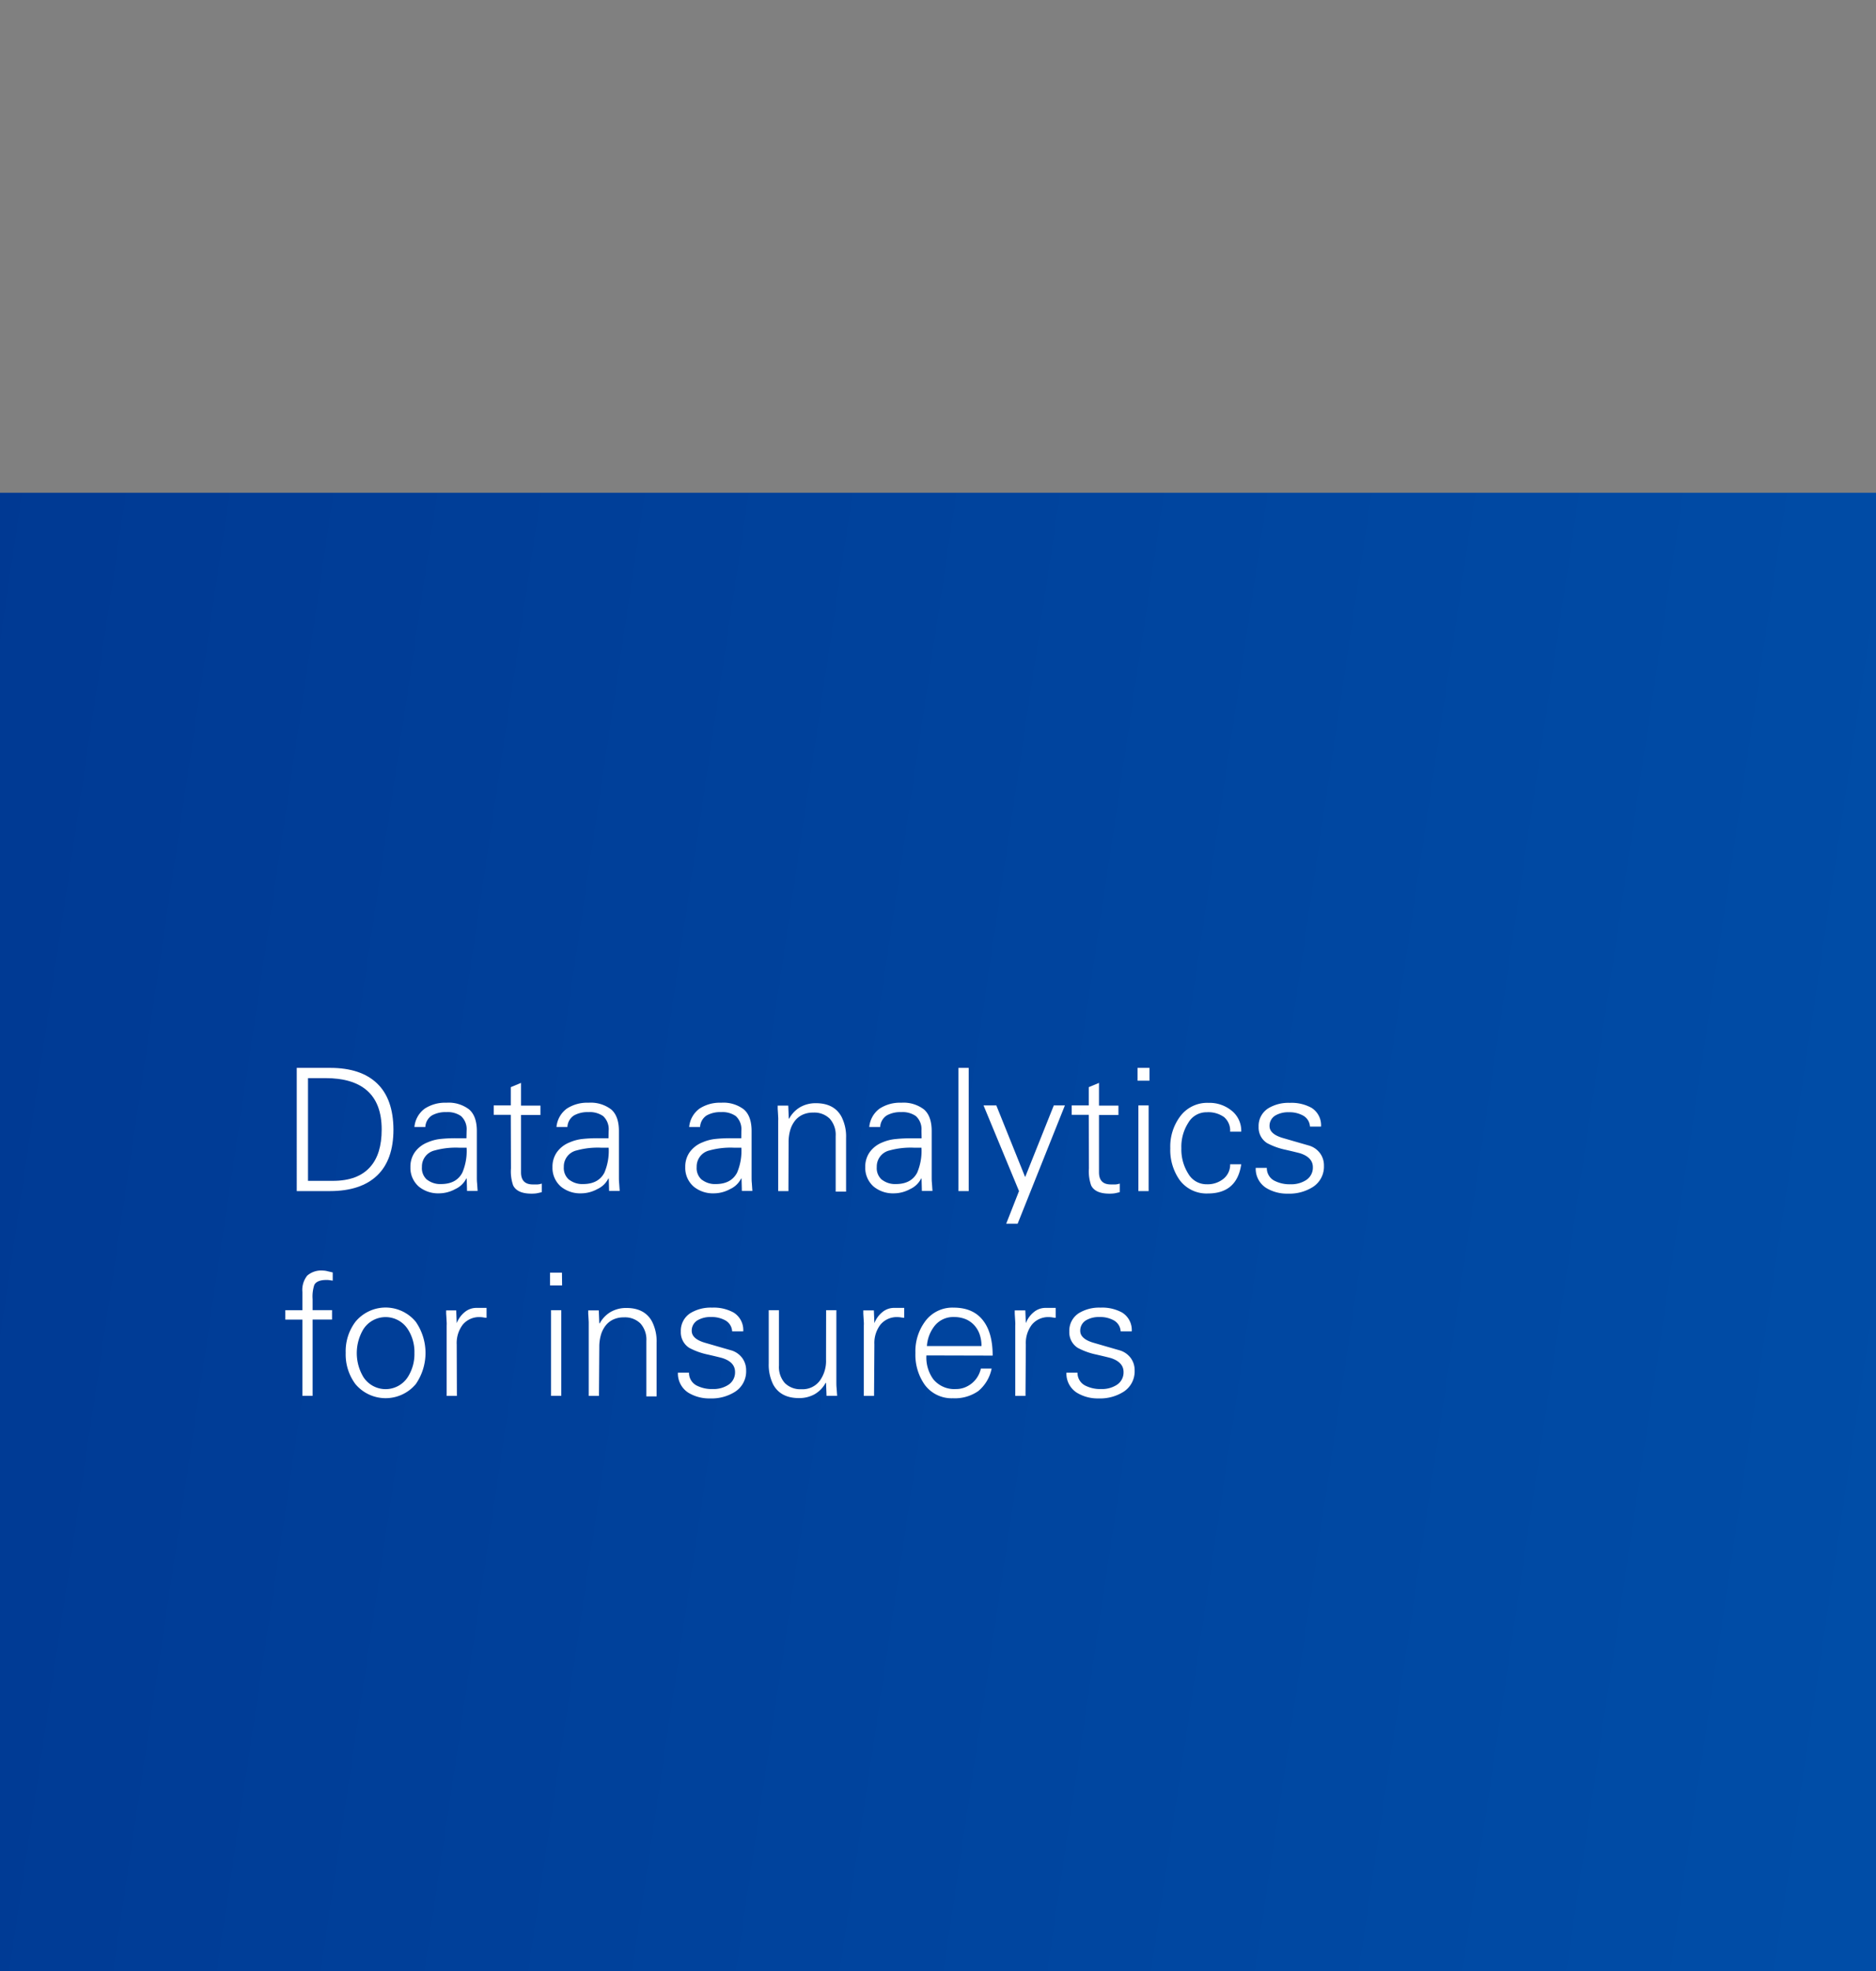 <svg id="Layer_1" data-name="Layer 1" xmlns="http://www.w3.org/2000/svg" xmlns:xlink="http://www.w3.org/1999/xlink" viewBox="0 0 440 462">
  <rect x="0" y="0" width="440" height="462" fill="#808080" stroke="none"/>
  <defs>
    <linearGradient id="linear-gradient" x1="-170.21" y1="230.49" x2="853.79" y2="383.38" gradientUnits="userSpaceOnUse">
      <stop offset="0" stop-color="#00338d"/>
      <stop offset="1" stop-color="#005eb8"/>
    </linearGradient>
  </defs>
  <rect y="115.5" width="440" height="346.5" fill="url(#linear-gradient)"/>
  <g>
    <path d="M77.44,250.31q7.2,0,11,3.64t3.84,10.8q0,7.13-3.82,10.78t-11.06,3.66h-7.8V250.31Zm.64,26.48q5.88,0,8.76-3.28,2.68-3,2.68-8.76,0-6.19-3.52-9.2-3.31-2.84-9.68-2.84H72.24v24.08Z" fill="#fff"/>
    <path d="M109.44,265a4.14,4.14,0,0,0-1.32-3.4,5.47,5.47,0,0,0-3.44-.92,6.5,6.5,0,0,0-3.38.78,3.41,3.41,0,0,0-1.54,2.7H97.2a6,6,0,0,1,2.42-4.3,8.73,8.73,0,0,1,5.1-1.38,7.86,7.86,0,0,1,5.32,1.58q1.8,1.57,1.8,5.06v9.52c0,.35,0,.75,0,1.2s0,1,.06,1.52q.12,1.68.12,1.8h-2.48l-.08-3-.2.28a5.36,5.36,0,0,1-2.48,2.28,8,8,0,0,1-3.8,1,7.14,7.14,0,0,1-4.72-1.56,5.81,5.81,0,0,1-2-4.6,5.87,5.87,0,0,1,1.06-3.52,6.72,6.72,0,0,1,3-2.28,10.07,10.07,0,0,1,2.92-.78,32.15,32.15,0,0,1,3.64-.18l1.1,0,1.42,0Zm-9.24,11.54a5,5,0,0,0,3.24,1q3.6,0,5-2.68a13,13,0,0,0,1-5.84h-1.72a18.6,18.6,0,0,0-5.76.64,3.86,3.86,0,0,0-3,3.88A3.59,3.59,0,0,0,100.2,276.57Z" fill="#fff"/>
    <path d="M119.8,261.31h-4v-2.2h4v-4.28l2.4-1v5.32h4.56v2.2H122.2v13.44c0,1.89.92,2.84,2.76,2.84.43,0,.8,0,1.12,0a4.11,4.11,0,0,0,1-.2v2a11.72,11.72,0,0,1-1.32.3,8.56,8.56,0,0,1-1.12.06q-3.31,0-4.28-1.92a10,10,0,0,1-.52-4Z" fill="#fff"/>
    <path d="M142.76,265a4.14,4.14,0,0,0-1.32-3.4,5.47,5.47,0,0,0-3.44-.92,6.5,6.5,0,0,0-3.38.78,3.41,3.41,0,0,0-1.54,2.7h-2.56a6,6,0,0,1,2.42-4.3,8.73,8.73,0,0,1,5.1-1.38,7.86,7.86,0,0,1,5.32,1.58q1.8,1.57,1.8,5.06v9.52c0,.35,0,.75,0,1.2s0,1,.06,1.52q.12,1.68.12,1.8h-2.48l-.08-3-.2.28a5.36,5.36,0,0,1-2.48,2.28,8,8,0,0,1-3.8,1,7.14,7.14,0,0,1-4.72-1.56,5.81,5.81,0,0,1-2-4.6,5.87,5.87,0,0,1,1.06-3.52,6.72,6.72,0,0,1,3-2.28,10.07,10.07,0,0,1,2.92-.78,32.15,32.15,0,0,1,3.64-.18l1.1,0,1.42,0Zm-9.24,11.54a5,5,0,0,0,3.24,1q3.6,0,5-2.68a13,13,0,0,0,1-5.84H141a18.6,18.6,0,0,0-5.76.64,3.86,3.86,0,0,0-3,3.88A3.59,3.59,0,0,0,133.52,276.57Z" fill="#fff"/>
    <path d="M173.88,265a4.14,4.14,0,0,0-1.32-3.4,5.47,5.47,0,0,0-3.44-.92,6.5,6.5,0,0,0-3.38.78,3.41,3.41,0,0,0-1.54,2.7h-2.56a6,6,0,0,1,2.42-4.3,8.73,8.73,0,0,1,5.1-1.38,7.86,7.86,0,0,1,5.32,1.58q1.8,1.57,1.8,5.06v9.52c0,.35,0,.75,0,1.2s0,1,.06,1.52q.12,1.68.12,1.8H174l-.08-3-.2.28a5.36,5.36,0,0,1-2.48,2.28,8,8,0,0,1-3.8,1,7.14,7.14,0,0,1-4.72-1.56,5.81,5.81,0,0,1-2-4.6,5.87,5.87,0,0,1,1.06-3.52,6.72,6.72,0,0,1,3-2.28,10.07,10.07,0,0,1,2.92-.78,32.15,32.15,0,0,1,3.64-.18l1.1,0,1.42,0Zm-9.24,11.54a5,5,0,0,0,3.24,1q3.6,0,5-2.68a13,13,0,0,0,1-5.84h-1.72a18.6,18.6,0,0,0-5.76.64,3.86,3.86,0,0,0-3,3.88A3.59,3.59,0,0,0,164.64,276.57Z" fill="#fff"/>
    <path d="M184.92,279.19h-2.4V262.67a5.62,5.62,0,0,0,0-.76q-.07-1.37-.12-2c0-.45,0-.71,0-.76h2.48l.12,3,.08.08a6.91,6.91,0,0,1,2.64-2.74,7.3,7.3,0,0,1,3.64-.9q4.28,0,6,3.16a10.2,10.2,0,0,1,1.08,5v12.56H196v-13a5.66,5.66,0,0,0-1.38-4.08,5.15,5.15,0,0,0-3.9-1.44,5.7,5.7,0,0,0-2.52.52,4.93,4.93,0,0,0-1.8,1.46,6.55,6.55,0,0,0-1.08,2.2,9.92,9.92,0,0,0-.36,2.74Z" fill="#fff"/>
    <path d="M216.12,265a4.14,4.14,0,0,0-1.32-3.4,5.47,5.47,0,0,0-3.44-.92,6.5,6.5,0,0,0-3.38.78,3.41,3.41,0,0,0-1.54,2.7h-2.56a6,6,0,0,1,2.42-4.3,8.73,8.73,0,0,1,5.1-1.38,7.86,7.86,0,0,1,5.32,1.58q1.8,1.57,1.8,5.06v9.52c0,.35,0,.75,0,1.2s0,1,.06,1.52q.12,1.68.12,1.8h-2.48l-.08-3-.2.28a5.36,5.36,0,0,1-2.48,2.28,8,8,0,0,1-3.8,1,7.14,7.14,0,0,1-4.72-1.56,5.81,5.81,0,0,1-2-4.6,5.87,5.87,0,0,1,1.06-3.52,6.72,6.72,0,0,1,3-2.28A10.07,10.07,0,0,1,210,267a32.15,32.15,0,0,1,3.64-.18l1.1,0,1.42,0Zm-9.24,11.54a5,5,0,0,0,3.24,1q3.6,0,5-2.68a13,13,0,0,0,1-5.84H214.4a18.6,18.6,0,0,0-5.76.64,3.86,3.86,0,0,0-3,3.88A3.59,3.59,0,0,0,206.88,276.57Z" fill="#fff"/>
    <path d="M227.2,279.19h-2.4V250.31h2.4Z" fill="#fff"/>
    <path d="M233.68,259.11l6.76,16.8,6.72-16.8h2.6l-11.08,27.72H236l3-7.64-8.32-20.08Z" fill="#fff"/>
    <path d="M255.36,261.31h-4v-2.2h4v-4.28l2.4-1v5.32h4.56v2.2h-4.56v13.44c0,1.89.92,2.84,2.76,2.84.42,0,.8,0,1.12,0a4.11,4.11,0,0,0,1-.2v2a11.72,11.72,0,0,1-1.32.3,8.67,8.67,0,0,1-1.12.06c-2.22,0-3.64-.64-4.28-1.92a10,10,0,0,1-.52-4Z" fill="#fff"/>
    <path d="M269.6,253.31h-2.8v-3h2.8Zm-.2,5.8v20.08H267V259.11Z" fill="#fff"/>
    <path d="M288.52,265.27a4.14,4.14,0,0,0-1.42-3.42,6.35,6.35,0,0,0-4.06-1.14,4.91,4.91,0,0,0-4.32,2.44,10.39,10.39,0,0,0-1.64,6,10.65,10.65,0,0,0,1.64,6,4.91,4.91,0,0,0,4.32,2.44,5.89,5.89,0,0,0,3.94-1.3,4.23,4.23,0,0,0,1.54-3.38h2.6q-1,6.84-7.84,6.84a7.84,7.84,0,0,1-6.64-3.2,12.21,12.21,0,0,1-2.16-7.4,11.8,11.8,0,0,1,2.24-7.36,7.89,7.89,0,0,1,6.72-3.28,8.18,8.18,0,0,1,5.44,1.84,6,6,0,0,1,2.24,4.92Z" fill="#fff"/>
    <path d="M297.52,259.75a9.15,9.15,0,0,1,5-1.24,9.67,9.67,0,0,1,5.08,1.16,4.81,4.81,0,0,1,2.24,4.4h-2.6a3.12,3.12,0,0,0-1.54-2.54,6.56,6.56,0,0,0-3.42-.82,5.9,5.9,0,0,0-3.08.72,2.8,2.8,0,0,0-1.44,2.52c0,1.23,1,2.15,3,2.76l3.1.9,3.26.94a5,5,0,0,1,2.48,1.76,4.79,4.79,0,0,1,.92,2.92,5.66,5.66,0,0,1-2.6,5,10.27,10.27,0,0,1-5.84,1.56,9.4,9.4,0,0,1-5.08-1.32,5.3,5.3,0,0,1-2.48-4.72h2.6a3.32,3.32,0,0,0,1.76,3,7.77,7.77,0,0,0,3.8.84,6.4,6.4,0,0,0,3.56-.92,3.46,3.46,0,0,0,1.68-3.08c0-1.52-1-2.6-2.92-3.24-.35-.11-1.5-.39-3.44-.84a16.28,16.28,0,0,1-4.36-1.56,4.3,4.3,0,0,1-2-3.84A4.87,4.87,0,0,1,297.52,259.75Z" fill="#fff"/>
    <path d="M70.92,327.19V309.31h-4v-2.2h4v-4.28A5.37,5.37,0,0,1,72.06,299a5,5,0,0,1,3.7-1.18,4.47,4.47,0,0,1,1.08.16l1.2.28v1.92l-.68-.1a4.42,4.42,0,0,0-.8-.06c-1.49,0-2.44.39-2.84,1.16a8.71,8.71,0,0,0-.4,3.36v2.56h4.56v2.2H73.32v17.88Z" fill="#fff"/>
    <path d="M97.52,309.83a12.83,12.83,0,0,1,0,14.6,9.24,9.24,0,0,1-14.16,0,11.62,11.62,0,0,1-2.28-7.32,11.47,11.47,0,0,1,2.28-7.28,9.17,9.17,0,0,1,14.16,0Zm-1.88,1.72a6.2,6.2,0,0,0-10.4,0,10.9,10.9,0,0,0,0,11.24,6.2,6.2,0,0,0,10.4,0,10,10,0,0,0,1.56-5.64A9.8,9.8,0,0,0,95.64,311.55Z" fill="#fff"/>
    <path d="M107.16,327.19h-2.4V310.67a5.62,5.62,0,0,0,0-.76q-.07-1.37-.12-2c0-.45,0-.71,0-.76H107l.12,3a6.19,6.19,0,0,1,1.86-2.58,4.28,4.28,0,0,1,2.74-1l1.2,0,1.2,0v2.32a5.31,5.31,0,0,1-.72-.08,5.3,5.3,0,0,0-.76-.08,5,5,0,0,0-4.08,1.74,7.07,7.07,0,0,0-1.44,4.66Z" fill="#fff"/>
    <path d="M131.84,301.31H129v-3h2.8Zm-.2,5.8v20.08h-2.4V307.11Z" fill="#fff"/>
    <path d="M140.48,327.19h-2.4V310.67c0-.29,0-.55,0-.76q-.07-1.37-.12-2c0-.45,0-.71,0-.76h2.48l.12,3,.08.08a6.91,6.91,0,0,1,2.64-2.74,7.3,7.3,0,0,1,3.64-.9q4.28,0,6,3.16a10.2,10.2,0,0,1,1.08,5v12.56h-2.4v-13a5.66,5.66,0,0,0-1.38-4.08,5.15,5.15,0,0,0-3.9-1.44,5.7,5.7,0,0,0-2.52.52,4.93,4.93,0,0,0-1.8,1.46,6.55,6.55,0,0,0-1.08,2.2,9.92,9.92,0,0,0-.36,2.74Z" fill="#fff"/>
    <path d="M162,307.75a9.17,9.17,0,0,1,5-1.24,9.65,9.65,0,0,1,5.08,1.16,4.81,4.81,0,0,1,2.24,4.4h-2.6a3.12,3.12,0,0,0-1.54-2.54,6.56,6.56,0,0,0-3.42-.82,5.93,5.93,0,0,0-3.08.72,2.8,2.8,0,0,0-1.44,2.52c0,1.23,1,2.15,3,2.76l3.1.9,3.26.94a4.93,4.93,0,0,1,2.48,1.76,4.79,4.79,0,0,1,.92,2.92,5.66,5.66,0,0,1-2.6,5,10.25,10.25,0,0,1-5.84,1.56,9.42,9.42,0,0,1-5.08-1.32,5.33,5.33,0,0,1-2.48-4.72h2.6a3.33,3.33,0,0,0,1.76,3,7.77,7.77,0,0,0,3.8.84,6.38,6.38,0,0,0,3.56-.92,3.46,3.46,0,0,0,1.68-3.08q0-2.28-2.92-3.24c-.35-.11-1.49-.39-3.44-.84a16.42,16.42,0,0,1-4.36-1.56,4.32,4.32,0,0,1-2-3.84A4.89,4.89,0,0,1,162,307.75Z" fill="#fff"/>
    <path d="M193.76,307.11h2.4v15.56c0,.35,0,.75,0,1.2s0,1,.06,1.52q.12,1.68.12,1.8h-2.48l-.12-3-.08-.08a6.79,6.79,0,0,1-2.64,2.72,7.4,7.4,0,0,1-3.64.88q-4.25,0-6-3.12a10.34,10.34,0,0,1-1.08-5V307.11h2.4v13a5.66,5.66,0,0,0,1.38,4.08,5.15,5.15,0,0,0,3.9,1.44,5,5,0,0,0,4.36-2.08,7.91,7.91,0,0,0,1.4-4.84Z" fill="#fff"/>
    <path d="M205,327.19h-2.4V310.67a5.62,5.62,0,0,0,0-.76q-.08-1.37-.12-2c0-.45,0-.71,0-.76h2.48l.12,3a6.19,6.19,0,0,1,1.86-2.58,4.28,4.28,0,0,1,2.74-1l1.2,0,1.2,0v2.32a5.31,5.31,0,0,1-.72-.08,5.3,5.3,0,0,0-.76-.08,5,5,0,0,0-4.08,1.74,7.07,7.07,0,0,0-1.44,4.66Z" fill="#fff"/>
    <path d="M217.28,317.71a8.66,8.66,0,0,0,1.6,5.56,6.36,6.36,0,0,0,5.36,2.32,5.51,5.51,0,0,0,2-.36,6.19,6.19,0,0,0,1.72-1,6,6,0,0,0,1.32-1.52,6.46,6.46,0,0,0,.78-1.92h2.52a9.18,9.18,0,0,1-3.14,5.28,9.61,9.61,0,0,1-5.94,1.68,7.84,7.84,0,0,1-6.64-3.2,12.21,12.21,0,0,1-2.16-7.4,11.8,11.8,0,0,1,2.24-7.36,7.9,7.9,0,0,1,6.72-3.28q4.76,0,7.08,3.24c1.38,1.89,2.08,4.55,2.08,8Zm12.92-2.2a8.32,8.32,0,0,0-.44-2.76,6.14,6.14,0,0,0-1.28-2.14,5.76,5.76,0,0,0-2-1.4,7.19,7.19,0,0,0-2.76-.5,5.56,5.56,0,0,0-4.52,2.08,8.57,8.57,0,0,0-1.8,4.72Z" fill="#fff"/>
    <path d="M240.52,327.19h-2.4V310.67a5.62,5.62,0,0,0,0-.76q-.08-1.37-.12-2c0-.45,0-.71,0-.76h2.48l.12,3a6.19,6.19,0,0,1,1.86-2.58,4.28,4.28,0,0,1,2.74-1l1.2,0,1.2,0v2.32a5.31,5.31,0,0,1-.72-.08,5.3,5.3,0,0,0-.76-.08,5,5,0,0,0-4.08,1.74,7.07,7.07,0,0,0-1.44,4.66Z" fill="#fff"/>
    <path d="M253.12,307.75a9.15,9.15,0,0,1,5-1.24,9.67,9.67,0,0,1,5.08,1.16,4.81,4.81,0,0,1,2.24,4.4h-2.6a3.12,3.12,0,0,0-1.54-2.54,6.56,6.56,0,0,0-3.42-.82,5.93,5.93,0,0,0-3.08.72,2.8,2.8,0,0,0-1.44,2.52c0,1.23,1,2.15,3,2.76l3.1.9,3.26.94a5,5,0,0,1,2.48,1.76,4.79,4.79,0,0,1,.92,2.92,5.66,5.66,0,0,1-2.6,5,10.27,10.27,0,0,1-5.84,1.56,9.4,9.4,0,0,1-5.08-1.32,5.3,5.3,0,0,1-2.48-4.72h2.6a3.32,3.32,0,0,0,1.76,3,7.77,7.77,0,0,0,3.8.84,6.4,6.4,0,0,0,3.56-.92,3.46,3.46,0,0,0,1.68-3.08c0-1.52-1-2.6-2.92-3.24-.35-.11-1.5-.39-3.44-.84a16.28,16.28,0,0,1-4.36-1.56,4.3,4.3,0,0,1-2-3.84A4.87,4.87,0,0,1,253.12,307.75Z" fill="#fff"/>
  </g>
</svg>
